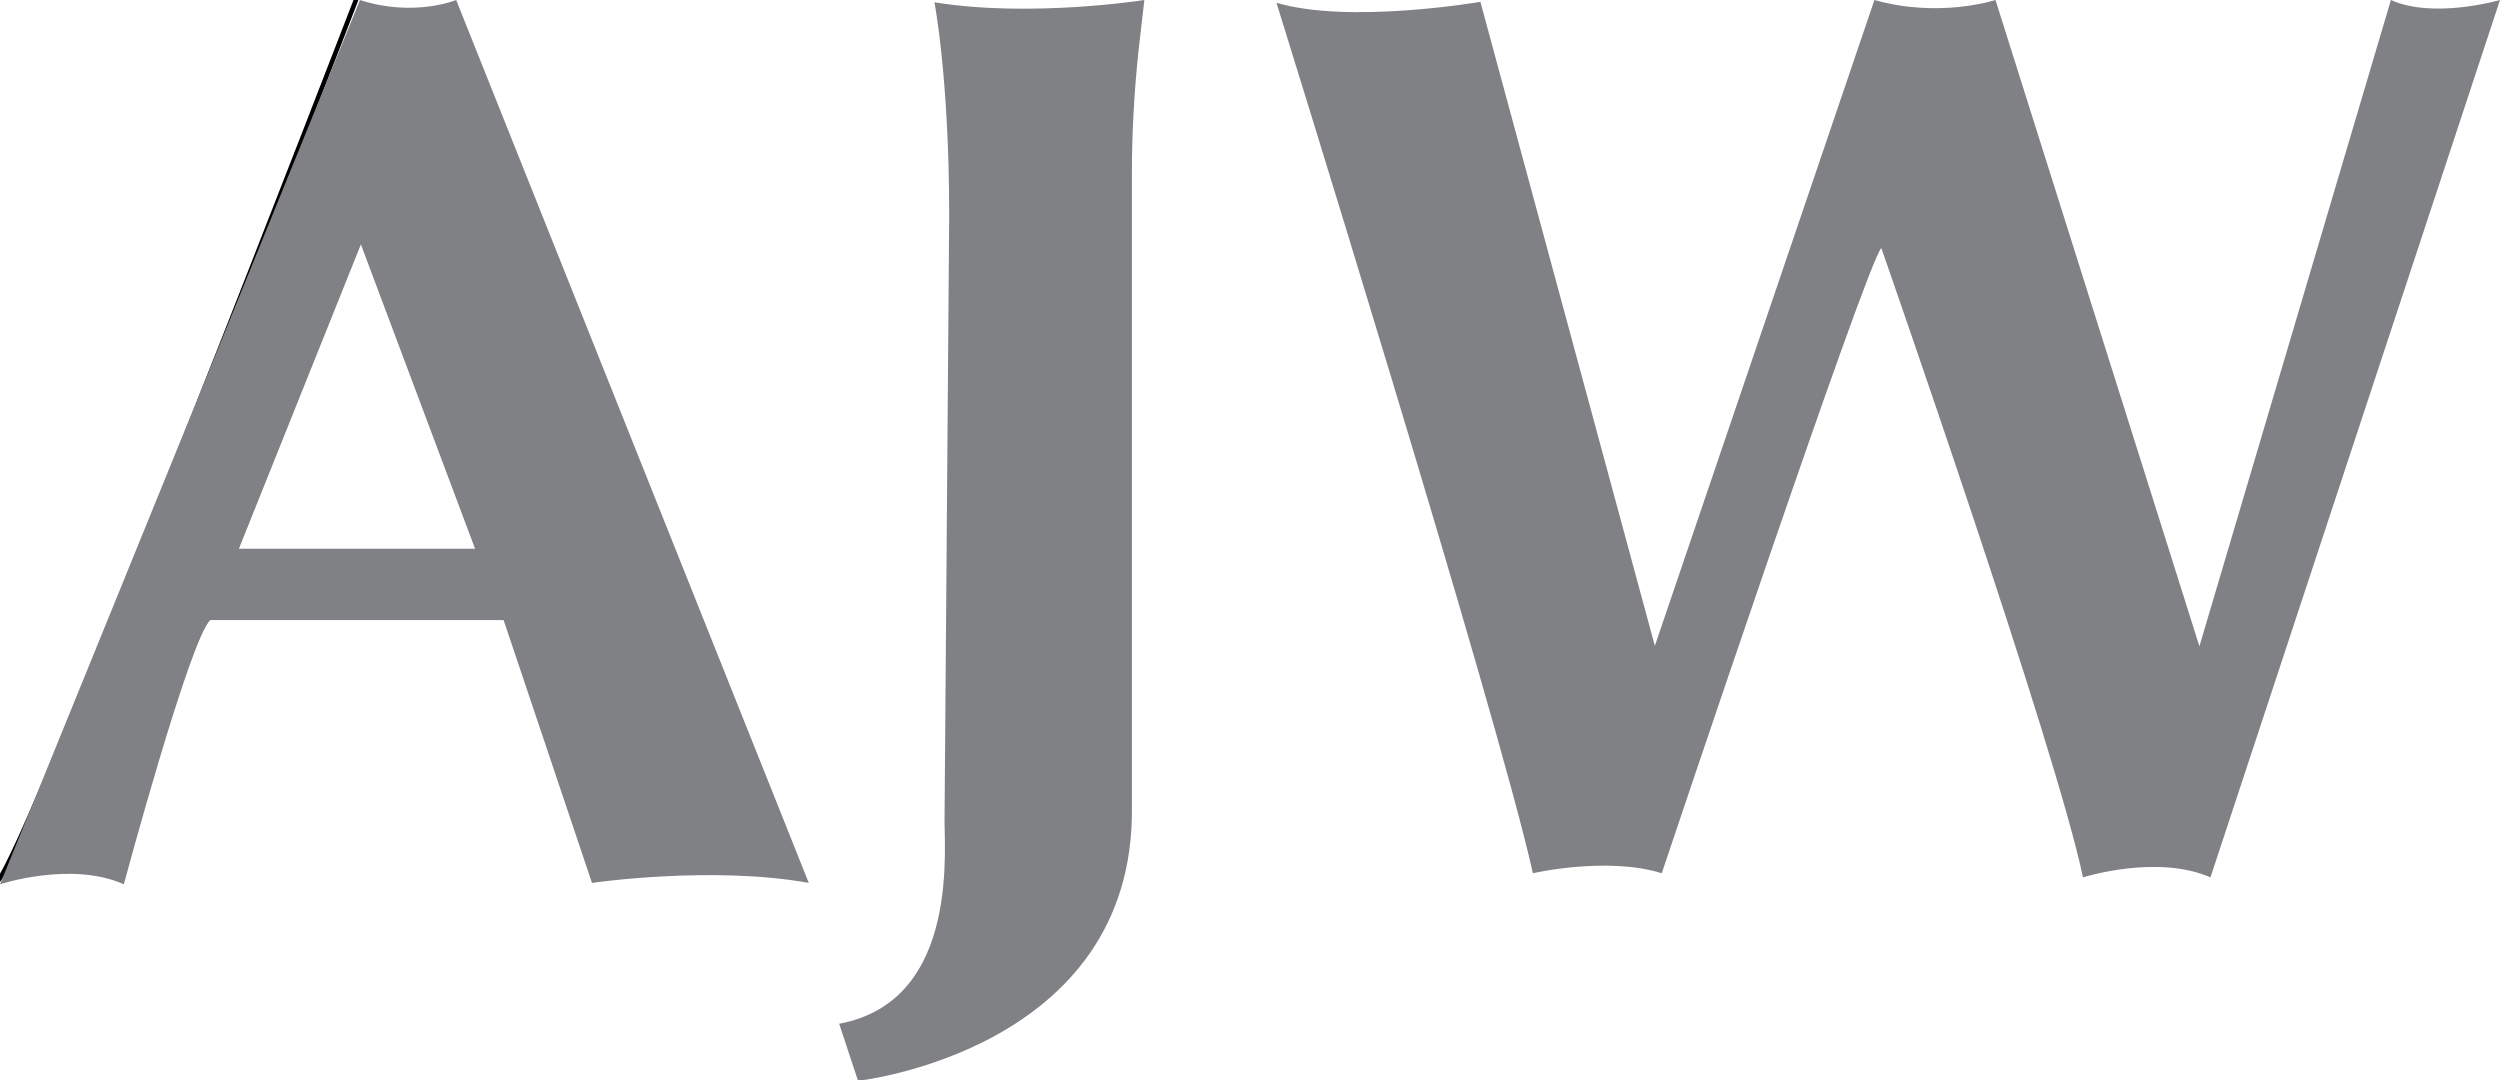 <?xml version="1.0" encoding="UTF-8"?>
<svg id="Layer_1" xmlns="http://www.w3.org/2000/svg" version="1.1" viewBox="0 0 543.1 234.7">
  <!-- Generator: Adobe Illustrator 29.6.0, SVG Export Plug-In . SVG Version: 2.1.1 Build 207)  -->
  <defs>
    <style>
      .st0 {
        fill: none;
        stroke: #000;
        stroke-miterlimit: 10;
      }

      .st1 {
        fill: #808185;
      }
    </style>
  </defs>
  <path class="st0" d="M77.6-.7S5.6,186.2-.6,191.5"/>
  <g>
    <path class="st1" d="M99.1,0S89.9,3.8,78.2,0L0,192.1s15.5-5.1,26.9,0c0,0,14.4-53.5,18.8-57.4h63.7l19.2,57.1s26-3.8,47.1,0L99.1,0ZM51.9,119.2l26.5-66.1,24.8,66.1h-51.4Z"/>
    <path class="st1" d="M203,.5s3.2,16.5,3.2,46.2l-1,130.4c-.3,5.8,3.9,40.3-22.9,45.3l4.1,12.4s60-6.6,59.5-59.3V37.4c0-8.7.5-17.4,1.4-26.1L248.6,0s-24.6,3.9-45.6.5Z"/>
    <path class="st1" d="M277.3.6s48.1,154.6,55.7,189.1c0,0,16.1-3.7,28,0,0,0,44.6-133,47.7-135.8,0,0,38.1,109,43.8,136.7,0,0,16.1-5.1,27.7,0L543.1,0S528.7,4.2,519.4,0l-41.6,140.4L433.5,0s-12.1,4-26.3,0l-47.7,140.3L321.6.4s-28.5,4.9-44.3.2Z"/>
  </g>
</svg>